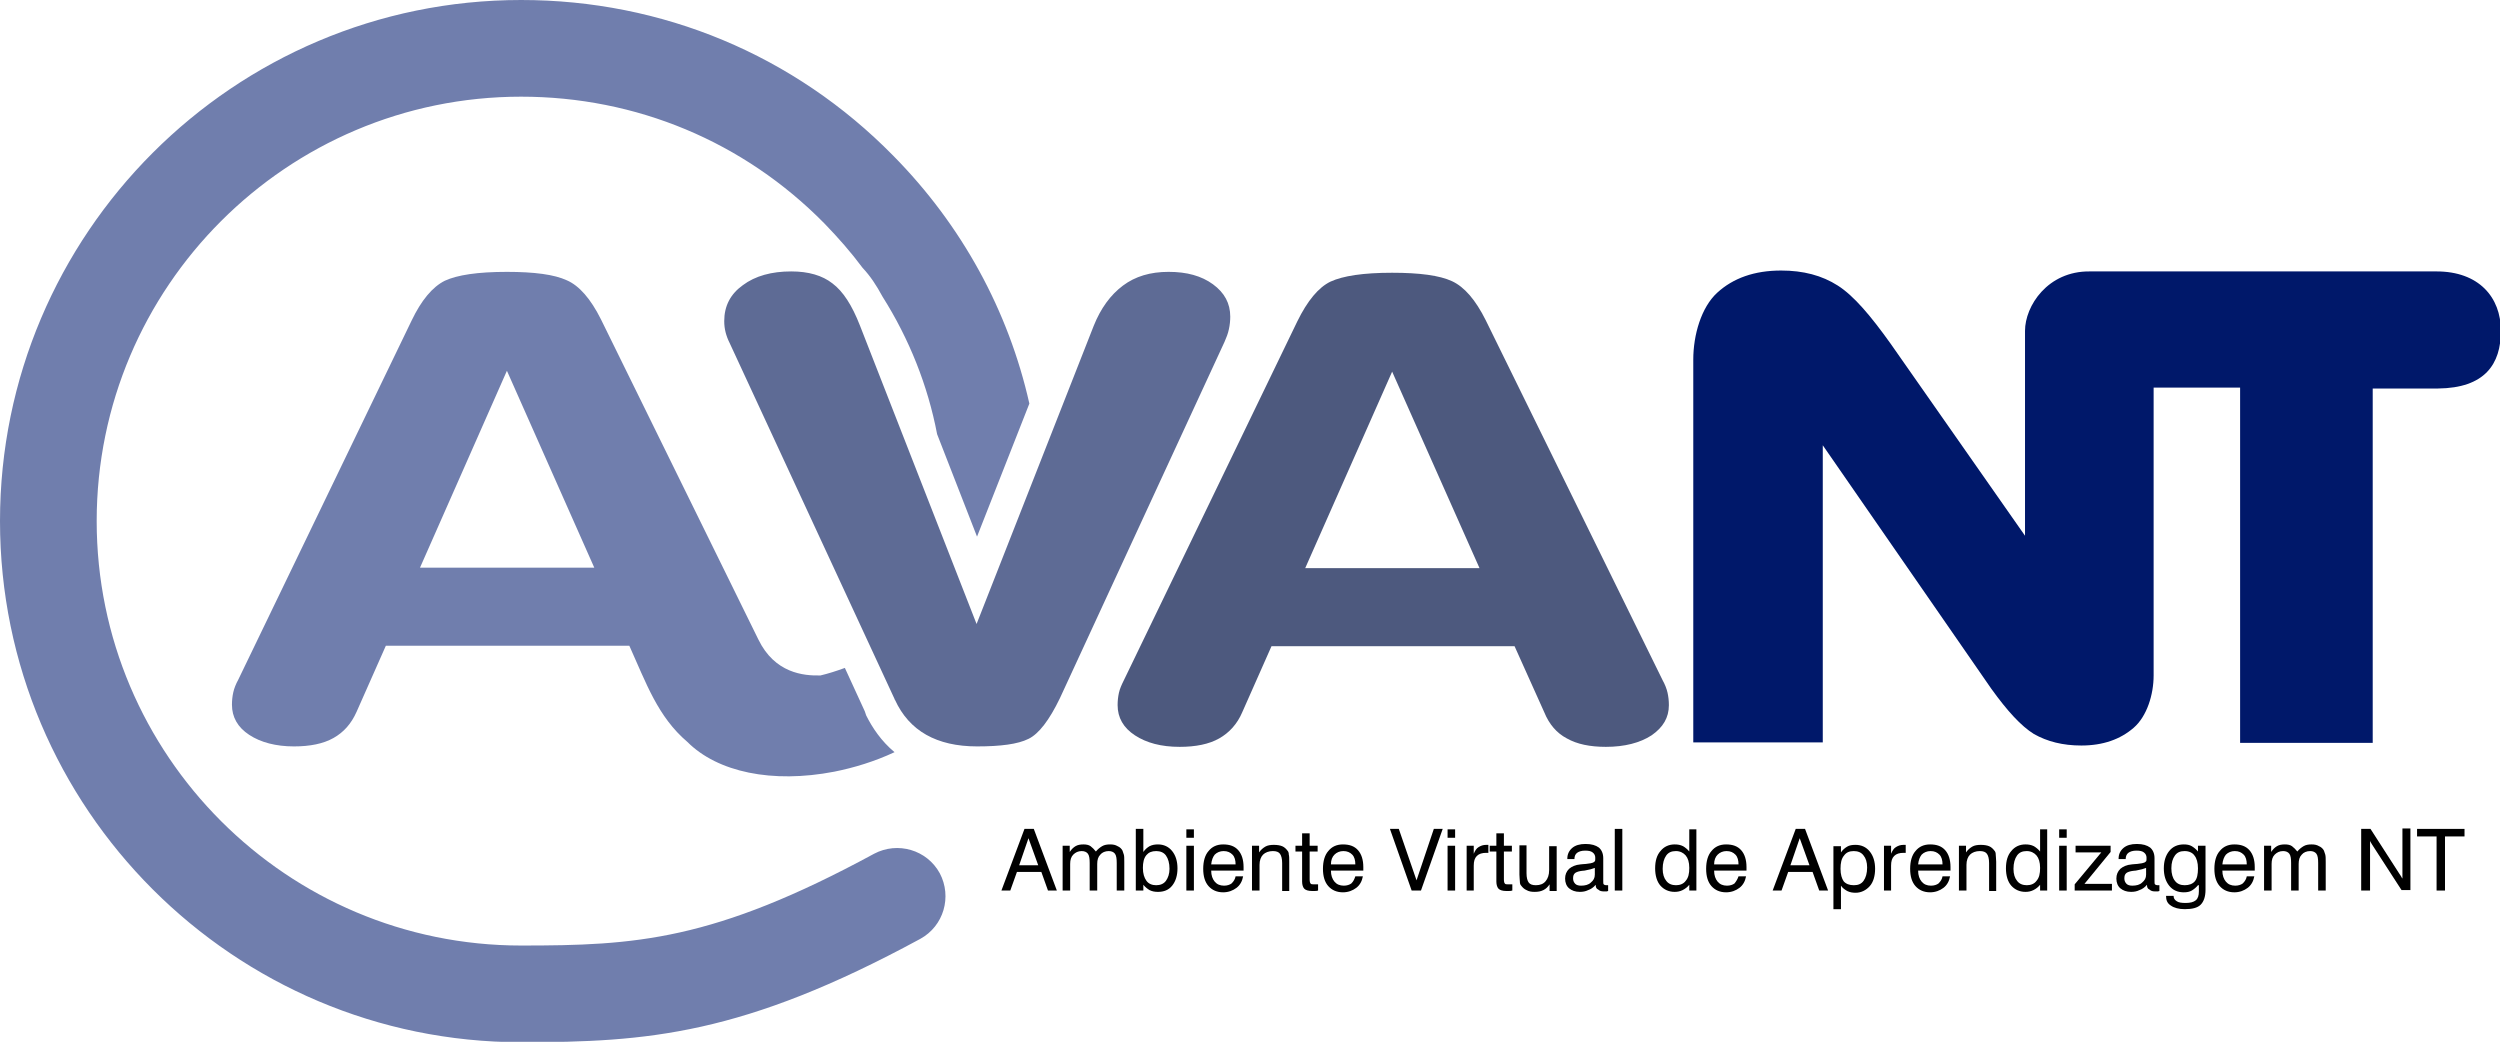 <?xml version="1.0" encoding="utf-8"?>
<!-- Generator: Adobe Illustrator 22.1.0, SVG Export Plug-In . SVG Version: 6.00 Build 0)  -->
<svg version="1.1" id="Camada_1" xmlns="http://www.w3.org/2000/svg" xmlns:xlink="http://www.w3.org/1999/xlink" x="0px" y="0px"
	 width="563.7px" height="234.9px" viewBox="0 0 563.7 234.9" enable-background="new 0 0 563.7 234.9" xml:space="preserve">
<g>
	<path fill="#4D597E" d="M280.1,160.6c-1.1,2.6-2.9,4.6-5.2,5.9c-2.3,1.3-5.3,1.9-8.9,1.9c-4.2,0-7.5-0.9-10.1-2.6
		c-2.6-1.7-3.9-4-3.9-6.8c0-1,0.1-1.9,0.3-2.8c0.2-0.9,0.6-1.8,1.1-2.8l39.1-80.9c2.3-4.7,4.8-7.7,7.5-9c2.8-1.3,7.4-2,13.9-2
		c6.2,0,10.7,0.6,13.5,1.9c2.8,1.3,5.3,4.2,7.6,8.8l39.9,81.2c0.5,0.9,0.9,1.9,1.1,2.8c0.2,0.9,0.3,1.8,0.3,2.8c0,2.8-1.3,5-3.9,6.8
		c-2.6,1.7-6.1,2.6-10.3,2.6c-3.6,0-6.5-0.6-8.8-1.9c-2.3-1.2-4-3.2-5.1-5.9l-6.7-14.9h-54.8L280.1,160.6L280.1,160.6z M313.9,83.8
		l-19.6,44.3h39.3L313.9,83.8z"/>
	<g>
		<path fill="#707EAD" d="M195,160.4l-4.5-9.8c-1.9,0.7-3.8,1.3-5.5,1.7c-3.8,0.1-10.3-0.5-14-8.1L135.5,72
			c-2.3-4.6-4.9-7.6-7.7-8.8c-2.8-1.3-7.3-1.9-13.5-1.9c-6.6,0-11.2,0.7-14,2c-2.8,1.4-5.3,4.4-7.5,9l-39.1,81
			c-0.5,0.9-0.9,1.9-1.1,2.8c-0.2,0.9-0.3,1.8-0.3,2.8c0,2.8,1.3,5.1,3.9,6.8c2.6,1.7,6,2.6,10.1,2.6c3.6,0,6.6-0.6,8.9-1.9
			c2.3-1.3,4-3.2,5.2-5.9l6.6-14.9h54.9c3.8,8.4,6.4,16,13.1,21.7c6.8,6.8,19.1,9.4,33.1,6.7c4.5-0.9,9.1-2.3,13.6-4.4
			c-3-2.5-5-5.5-6.4-8.3C195.2,161,195.1,160.7,195,160.4z M94.7,128l19.6-44.4L134,128H94.7z"/>
		<path fill="#707EAD" d="M220.3,121l11.8-30c-4.7-20.9-15.2-40.2-30.7-55.9C179.1,12.4,149.3,0,117.5,0C52.7,0,0,52.7,0,117.5
			c0,64.8,52.7,117.5,117.5,117.5c28.4,0,50-1.6,90-23.3c5.3-2.9,7.2-9.5,4.4-14.8c-2.9-5.3-9.5-7.2-14.8-4.4
			c-36.3,19.7-53.9,20.7-79.6,20.7c-52.8,0-95.7-42.9-95.7-95.7c0-52.8,42.9-95.7,95.7-95.7c25.9,0,50.2,10.1,68.4,28.6
			c3.1,3.2,6,6.5,8.6,10c1.7,1.8,3.1,3.9,4.5,6.5c6,9.5,10.2,20,12.3,31L220.3,121z"/>
	</g>
	<path fill="#5E6B95" d="M239,157.4c-2.4,5-4.8,8.1-7.1,9.2c-2.4,1.2-6.3,1.7-11.6,1.7c-9.1,0-15.3-3.5-18.5-10.5
		c-0.1-0.1-0.1-0.1-0.1-0.2l-37.2-80.3c-0.4-0.8-0.7-1.6-0.9-2.4c-0.2-0.8-0.3-1.6-0.3-2.5c0-3.4,1.4-6.1,4.2-8.1
		c2.8-2.1,6.5-3.1,10.9-3.1c3.9,0,7,0.9,9.3,2.7c2.4,1.8,4.4,4.9,6.2,9.5l26.3,67.3l26.4-67.2c1.6-4,3.8-7,6.6-9.1
		c2.8-2.1,6.2-3.1,10.3-3.1c4.1,0,7.4,0.9,10,2.8c2.6,1.9,3.9,4.3,3.9,7.3c0,0.9-0.1,1.9-0.3,2.8c-0.2,1-0.6,2-1,2.9L239,157.4z"/>
	<path fill-rule="evenodd" clip-rule="evenodd" fill="#00186A" d="M381.8,167.3V81.1c0-5.6,1.8-11.8,5.4-15.1c3.6-3.3,8.4-5,14.4-5
		c5,0,9.2,1.1,12.8,3.4c3.6,2.3,7.4,6.8,11.9,13.1l30.3,43.3V74.6c0-5.6,5.1-13.5,14.6-13.4h14.3h63.9c9.5,0,14.5,5.8,14.5,13.4
		c0,7.5-3.6,12.9-14.2,13h-14.7v79.9h-29.9V87.4h-19.5v64.9c0,4.3-1.5,9.2-4.5,11.8c-3,2.6-6.9,4-11.8,4c-4.2,0-7.7-0.9-10.7-2.6
		c-2.9-1.8-6-5.2-9.6-10.2L411,100.4c0,22.3,0,44.7,0,67H381.8z"/>
	<g>
		<path d="M225.8,200.8l5.2-13.9h2.1l5.2,13.9h-2l-1.5-4.2h-5.5l-1.5,4.2H225.8z M229.8,195.1h4.3l-2.2-6.1L229.8,195.1z"/>
		<path d="M251.8,200.8v-6.2c0-1-0.1-1.7-0.4-2.1c-0.3-0.4-0.8-0.6-1.4-0.6c-0.8,0-1.5,0.3-1.9,0.8c-0.5,0.5-0.7,1.2-0.7,2.1v6h-1.7
			v-6.2c0-1-0.1-1.7-0.4-2.1c-0.3-0.4-0.8-0.6-1.4-0.6c-0.8,0-1.4,0.3-1.9,0.8c-0.5,0.5-0.7,1.2-0.7,2.1v6h-1.7v-10.1h1.6v1.4
			c0.4-0.6,0.8-1,1.3-1.3c0.5-0.3,1.1-0.4,1.8-0.4c0.6,0,1.2,0.1,1.6,0.4c0.4,0.3,0.8,0.7,1.2,1.2c0.4-0.5,0.9-0.9,1.4-1.2
			c0.5-0.3,1.1-0.4,1.8-0.4c0.7,0,1.2,0.1,1.7,0.4c0.5,0.2,0.9,0.6,1.1,1c0.1,0.3,0.2,0.6,0.3,0.9s0.1,0.9,0.1,1.7v0.3v6.1H251.8z"
			/>
		<path d="M256.1,200.8v-13.9h1.7v5.2c0.4-0.6,0.9-1,1.4-1.3c0.6-0.3,1.2-0.4,1.9-0.4c1.3,0,2.4,0.5,3.2,1.5s1.2,2.3,1.2,3.9
			c0,1.6-0.4,2.9-1.2,3.9s-1.9,1.4-3.2,1.4c-0.7,0-1.3-0.1-1.9-0.4c-0.5-0.3-1-0.7-1.4-1.2v1.3H256.1z M257.7,195.7
			c0,1.3,0.3,2.2,0.8,2.9c0.5,0.7,1.3,1,2.2,1c0.9,0,1.7-0.3,2.2-1s0.8-1.6,0.8-2.7c0-1.3-0.3-2.3-0.8-3c-0.5-0.7-1.3-1-2.2-1
			c-1,0-1.7,0.3-2.2,0.9C257.9,193.5,257.7,194.5,257.7,195.7z"/>
		<path d="M267.5,188.9v-1.9h1.7v1.9H267.5z M267.5,200.8v-10.1h1.7v10.1H267.5z"/>
		<path d="M278.6,197.6h1.7c-0.2,1.1-0.7,2-1.5,2.6c-0.8,0.6-1.8,1-3,1c-1.4,0-2.5-0.5-3.3-1.4c-0.8-0.9-1.2-2.2-1.2-3.9
			c0-1.7,0.4-3.1,1.2-4c0.8-1,1.9-1.5,3.3-1.5c1.5,0,2.6,0.4,3.4,1.3c0.8,0.9,1.2,2.2,1.2,3.8c0,0.2,0,0.4,0,0.5c0,0.1,0,0.2,0,0.3
			h-7.3c0,1.1,0.3,1.9,0.8,2.5s1.2,0.9,2.1,0.9c0.7,0,1.3-0.2,1.7-0.5C278.2,198.7,278.5,198.2,278.6,197.6z M273.1,194.9h5.5
			c0-0.9-0.2-1.7-0.7-2.2c-0.5-0.5-1.1-0.8-2-0.8c-0.8,0-1.5,0.3-2,0.8C273.5,193.2,273.2,193.9,273.1,194.9z"/>
		<path d="M289.1,200.8v-6.2c0-1-0.2-1.7-0.5-2.1c-0.3-0.4-0.8-0.6-1.6-0.6c-0.9,0-1.7,0.3-2.2,0.8c-0.5,0.5-0.8,1.3-0.8,2.3v5.8
			h-1.7v-10.1h1.6v1.5c0.4-0.6,0.9-1,1.4-1.3c0.5-0.3,1.2-0.4,1.9-0.4c0.8,0,1.4,0.1,1.9,0.3c0.5,0.2,0.9,0.6,1.2,1
			c0.2,0.2,0.3,0.5,0.3,0.9c0.1,0.3,0.1,0.9,0.1,1.6v0.5v6.1H289.1z"/>
		<path d="M295.3,198.3c0,0.5,0.1,0.8,0.2,0.9c0.1,0.2,0.4,0.2,0.7,0.2c0.1,0,0.2,0,0.4,0s0.3,0,0.6,0v1.4c-0.3,0.1-0.5,0.1-0.8,0.1
			c-0.2,0-0.4,0-0.6,0c-0.8,0-1.4-0.2-1.7-0.5s-0.5-0.9-0.5-1.6v-6.8h-1.5v-1.3h1.5v-2.8h1.7v2.8h1.8v1.3h-1.8V198.3z"/>
		<path d="M305.6,197.6h1.7c-0.2,1.1-0.7,2-1.5,2.6s-1.8,1-3,1c-1.4,0-2.5-0.5-3.3-1.4c-0.8-0.9-1.2-2.2-1.2-3.9
			c0-1.7,0.4-3.1,1.2-4c0.8-1,1.9-1.5,3.3-1.5c1.5,0,2.6,0.4,3.4,1.3c0.8,0.9,1.2,2.2,1.2,3.8c0,0.2,0,0.4,0,0.5c0,0.1,0,0.2,0,0.3
			h-7.3c0,1.1,0.3,1.9,0.8,2.5c0.5,0.6,1.2,0.9,2.1,0.9c0.7,0,1.3-0.2,1.7-0.5C305.2,198.7,305.4,198.2,305.6,197.6z M300.1,194.9
			h5.5c0-0.9-0.2-1.7-0.7-2.2c-0.5-0.5-1.1-0.8-2-0.8c-0.8,0-1.5,0.3-2,0.8C300.4,193.2,300.1,193.9,300.1,194.9z"/>
		<path d="M318.3,200.8l-4.9-13.9h2l4,11.6l3.9-11.6h2l-4.9,13.9H318.3z"/>
		<path d="M326.4,188.9v-1.9h1.7v1.9H326.4z M326.4,200.8v-10.1h1.7v10.1H326.4z"/>
		<path d="M330.7,200.8v-10.1h1.6v1.8c0.3-0.7,0.6-1.2,1.1-1.5s1-0.5,1.7-0.5c0.1,0,0.2,0,0.3,0s0.1,0,0.2,0v1.8c0,0-0.1,0-0.2,0
			c-0.1,0-0.1,0-0.3,0c-0.9,0-1.6,0.2-2.1,0.7s-0.7,1.2-0.7,2.2v5.6H330.7z"/>
		<path d="M339.1,198.3c0,0.5,0.1,0.8,0.2,0.9c0.1,0.2,0.4,0.2,0.7,0.2c0.1,0,0.2,0,0.4,0s0.3,0,0.6,0v1.4c-0.3,0.1-0.5,0.1-0.8,0.1
			c-0.2,0-0.4,0-0.6,0c-0.8,0-1.4-0.2-1.7-0.5s-0.5-0.9-0.5-1.6v-6.8h-1.5v-1.3h1.5v-2.8h1.7v2.8h1.8v1.3h-1.8V198.3z"/>
		<path d="M344.2,190.7v6.2c0,1,0.2,1.7,0.5,2.1c0.3,0.4,0.8,0.6,1.6,0.6c1,0,1.7-0.3,2.2-0.9c0.5-0.6,0.8-1.4,0.8-2.5v-5.4h1.7
			v10.1h-1.6v-1.5c-0.4,0.6-0.8,1-1.4,1.3s-1.2,0.4-2,0.4c-0.7,0-1.3-0.1-1.8-0.4c-0.5-0.2-0.9-0.6-1.2-1c-0.2-0.2-0.3-0.5-0.3-0.9
			s-0.1-0.9-0.1-1.6v-0.5v-6.1H344.2z"/>
		<path d="M359.8,199.5c-0.5,0.6-1.1,1-1.7,1.2c-0.6,0.3-1.2,0.4-1.9,0.4c-1,0-1.8-0.3-2.4-0.8c-0.6-0.5-0.9-1.3-0.9-2.2
			c0-0.9,0.3-1.6,0.9-2.2c0.6-0.5,1.4-0.9,2.6-1c0.3,0,0.7-0.1,1.2-0.1c0.9-0.1,1.4-0.2,1.6-0.3c0.2-0.1,0.3-0.2,0.4-0.3
			c0.1-0.1,0.1-0.4,0.1-0.8c0-0.5-0.2-0.9-0.6-1.2c-0.4-0.3-0.9-0.4-1.7-0.4c-0.8,0-1.4,0.2-1.8,0.5s-0.6,0.8-0.6,1.4h-1.6v-0.1
			c0-1,0.4-1.8,1.1-2.4c0.7-0.6,1.7-0.9,3-0.9c1.4,0,2.3,0.3,3,0.8c0.6,0.5,1,1.3,1,2.4v5.1c0,0.4,0,0.7,0.1,0.8
			c0.1,0.1,0.3,0.2,0.5,0.2c0,0,0.1,0,0.2,0s0.2,0,0.3,0v1.3c-0.2,0.1-0.4,0.1-0.5,0.1c-0.2,0-0.3,0-0.4,0c-0.6,0-1-0.1-1.3-0.4
			C359.9,200.4,359.8,200,359.8,199.5L359.8,199.5z M359.6,195.7c-0.5,0.2-1.2,0.4-2.3,0.6c-0.4,0-0.7,0.1-0.9,0.1
			c-0.6,0.1-1.1,0.3-1.3,0.5c-0.3,0.3-0.4,0.6-0.4,1.2c0,0.5,0.2,0.9,0.5,1.2c0.3,0.3,0.8,0.4,1.3,0.4c0.9,0,1.7-0.2,2.2-0.7
			c0.6-0.5,0.9-1,0.9-1.8V195.7z"/>
		<path d="M364.1,200.8v-13.9h1.7v13.9H364.1z"/>
		<path d="M382.5,186.9v13.9h-1.6v-1.3c-0.4,0.5-0.9,0.9-1.5,1.2s-1.2,0.4-1.8,0.4c-1.3,0-2.4-0.5-3.2-1.4s-1.2-2.3-1.2-3.9
			c0-1.7,0.4-3,1.2-3.9c0.8-1,1.9-1.5,3.2-1.5c0.7,0,1.3,0.1,1.9,0.4c0.5,0.3,1,0.7,1.4,1.2v-5H382.5z M380.9,195.7
			c0-1.3-0.3-2.2-0.8-2.8s-1.3-1-2.2-1c-1,0-1.7,0.3-2.2,1c-0.5,0.7-0.8,1.7-0.8,3c0,1.2,0.3,2.1,0.8,2.7c0.5,0.7,1.3,1,2.2,1
			c0.9,0,1.7-0.3,2.2-1C380.7,197.9,380.9,197,380.9,195.7z"/>
		<path d="M392,197.6h1.7c-0.2,1.1-0.7,2-1.5,2.6s-1.8,1-3,1c-1.4,0-2.5-0.5-3.3-1.4c-0.8-0.9-1.2-2.2-1.2-3.9c0-1.7,0.4-3.1,1.2-4
			c0.8-1,1.9-1.5,3.3-1.5c1.5,0,2.6,0.4,3.4,1.3c0.8,0.9,1.2,2.2,1.2,3.8c0,0.2,0,0.4,0,0.5c0,0.1,0,0.2,0,0.3h-7.3
			c0,1.1,0.3,1.9,0.8,2.5c0.5,0.6,1.2,0.9,2.1,0.9c0.7,0,1.3-0.2,1.7-0.5C391.5,198.7,391.8,198.2,392,197.6z M386.5,194.9h5.5
			c0-0.9-0.2-1.7-0.7-2.2c-0.5-0.5-1.1-0.8-2-0.8c-0.8,0-1.5,0.3-2,0.8C386.8,193.2,386.5,193.9,386.5,194.9z"/>
		<path d="M399.7,200.8l5.2-13.9h2.1l5.2,13.9h-2l-1.5-4.2h-5.5l-1.5,4.2H399.7z M403.7,195.1h4.3l-2.2-6.1L403.7,195.1z"/>
		<path d="M413.4,204.9v-14.1h1.7v1.4c0.4-0.6,0.9-1,1.4-1.3c0.5-0.3,1.1-0.4,1.9-0.4c1.3,0,2.4,0.5,3.2,1.5c0.8,1,1.2,2.3,1.2,3.9
			c0,1.6-0.4,3-1.2,3.9s-1.9,1.5-3.2,1.5c-0.7,0-1.3-0.1-1.9-0.4c-0.5-0.3-1-0.6-1.4-1.2v5.3H413.4z M415,195.9
			c0,1.3,0.3,2.2,0.7,2.8c0.5,0.6,1.3,0.9,2.3,0.9c1,0,1.7-0.3,2.2-1c0.5-0.7,0.8-1.7,0.8-3c0-1.2-0.3-2.1-0.8-2.7
			c-0.5-0.7-1.3-1-2.2-1c-1,0-1.7,0.3-2.2,1C415.2,193.6,415,194.6,415,195.9z"/>
		<path d="M424.8,200.8v-10.1h1.6v1.8c0.3-0.7,0.6-1.2,1.1-1.5s1-0.5,1.7-0.5c0.1,0,0.2,0,0.3,0s0.1,0,0.2,0v1.8c0,0-0.1,0-0.2,0
			c-0.1,0-0.1,0-0.3,0c-0.9,0-1.6,0.2-2.1,0.7s-0.7,1.2-0.7,2.2v5.6H424.8z"/>
		<path d="M438,197.6h1.7c-0.2,1.1-0.7,2-1.5,2.6s-1.8,1-3,1c-1.4,0-2.5-0.5-3.3-1.4c-0.8-0.9-1.2-2.2-1.2-3.9c0-1.7,0.4-3.1,1.2-4
			c0.8-1,1.9-1.5,3.3-1.5c1.5,0,2.6,0.4,3.4,1.3c0.8,0.9,1.2,2.2,1.2,3.8c0,0.2,0,0.4,0,0.5c0,0.1,0,0.2,0,0.3h-7.3
			c0,1.1,0.3,1.9,0.8,2.5c0.5,0.6,1.2,0.9,2.1,0.9c0.7,0,1.3-0.2,1.7-0.5C437.6,198.7,437.9,198.2,438,197.6z M432.5,194.9h5.5
			c0-0.9-0.2-1.7-0.7-2.2c-0.5-0.5-1.1-0.8-2-0.8c-0.8,0-1.5,0.3-2,0.8C432.9,193.2,432.6,193.9,432.5,194.9z"/>
		<path d="M448.5,200.8v-6.2c0-1-0.2-1.7-0.5-2.1c-0.3-0.4-0.8-0.6-1.6-0.6c-0.9,0-1.7,0.3-2.2,0.8c-0.5,0.5-0.8,1.3-0.8,2.3v5.8
			h-1.7v-10.1h1.6v1.5c0.4-0.6,0.9-1,1.4-1.3s1.2-0.4,1.9-0.4c0.8,0,1.4,0.1,1.9,0.3c0.5,0.2,0.9,0.6,1.2,1c0.2,0.2,0.3,0.5,0.3,0.9
			s0.1,0.9,0.1,1.6v0.5v6.1H448.5z"/>
		<path d="M461.6,186.9v13.9H460v-1.3c-0.4,0.5-0.9,0.9-1.5,1.2s-1.2,0.4-1.8,0.4c-1.3,0-2.4-0.5-3.2-1.4s-1.2-2.3-1.2-3.9
			c0-1.7,0.4-3,1.2-3.9c0.8-1,1.9-1.5,3.2-1.5c0.7,0,1.3,0.1,1.9,0.4c0.5,0.3,1,0.7,1.4,1.2v-5H461.6z M460,195.7
			c0-1.3-0.3-2.2-0.8-2.8s-1.3-1-2.2-1c-1,0-1.7,0.3-2.2,1c-0.5,0.7-0.8,1.7-0.8,3c0,1.2,0.3,2.1,0.8,2.7c0.5,0.7,1.3,1,2.2,1
			c0.9,0,1.7-0.3,2.2-1C459.8,197.9,460,197,460,195.7z"/>
		<path d="M464.3,188.9v-1.9h1.7v1.9H464.3z M464.3,200.8v-10.1h1.7v10.1H464.3z"/>
		<path d="M475.9,190.7v1.4l-5.9,7.2h6.2v1.5h-8.4v-1.4l6-7.2H468v-1.5H475.9z"/>
		<path d="M484.1,199.5c-0.5,0.6-1.1,1-1.7,1.2c-0.6,0.3-1.2,0.4-1.9,0.4c-1,0-1.8-0.3-2.4-0.8c-0.6-0.5-0.9-1.3-0.9-2.2
			c0-0.9,0.3-1.6,0.9-2.2c0.6-0.5,1.4-0.9,2.6-1c0.3,0,0.7-0.1,1.2-0.1c0.9-0.1,1.4-0.2,1.6-0.3c0.2-0.1,0.3-0.2,0.4-0.3
			c0.1-0.1,0.1-0.4,0.1-0.8c0-0.5-0.2-0.9-0.6-1.2c-0.4-0.3-0.9-0.4-1.7-0.4c-0.8,0-1.4,0.2-1.8,0.5s-0.6,0.8-0.6,1.4h-1.6v-0.1
			c0-1,0.4-1.8,1.1-2.4c0.7-0.6,1.7-0.9,3-0.9c1.4,0,2.3,0.3,3,0.8c0.6,0.5,1,1.3,1,2.4v5.1c0,0.4,0,0.7,0.1,0.8
			c0.1,0.1,0.3,0.2,0.5,0.2c0,0,0.1,0,0.2,0s0.2,0,0.3,0v1.3c-0.2,0.1-0.4,0.1-0.5,0.1c-0.2,0-0.3,0-0.4,0c-0.6,0-1-0.1-1.3-0.4
			C484.2,200.4,484.1,200,484.1,199.5L484.1,199.5z M483.9,195.7c-0.5,0.2-1.2,0.4-2.3,0.6c-0.4,0-0.7,0.1-0.9,0.1
			c-0.6,0.1-1.1,0.3-1.3,0.5c-0.3,0.3-0.4,0.6-0.4,1.2c0,0.5,0.2,0.9,0.5,1.2c0.3,0.3,0.8,0.4,1.3,0.4c0.9,0,1.7-0.2,2.2-0.7
			c0.6-0.5,0.9-1,0.9-1.8V195.7z"/>
		<path d="M495.6,199.6c-0.4,0.5-0.9,0.9-1.4,1.2s-1.1,0.4-1.8,0.4c-1.4,0-2.5-0.5-3.3-1.5c-0.8-1-1.2-2.3-1.2-3.9
			c0-1.6,0.4-2.9,1.2-3.9c0.8-1,1.9-1.5,3.3-1.5c0.7,0,1.3,0.1,1.8,0.4c0.5,0.3,1,0.7,1.4,1.2v-1.3h1.7v9.9c0,1.6-0.4,2.7-1.1,3.4
			c-0.7,0.7-1.9,1-3.6,1c-1.3,0-2.4-0.3-3.1-0.8c-0.8-0.5-1.1-1.2-1.1-2.2V202h1.7v0c0,0.5,0.2,0.9,0.7,1.2c0.4,0.3,1.1,0.4,2,0.4
			c1.1,0,1.8-0.2,2.3-0.6c0.5-0.4,0.7-1.1,0.7-2V199.6z M492.6,191.9c-1,0-1.7,0.3-2.2,1c-0.5,0.7-0.8,1.6-0.8,2.9
			c0,1.2,0.3,2.2,0.8,2.8c0.5,0.7,1.3,1,2.2,1c1,0,1.8-0.3,2.3-0.9c0.5-0.6,0.7-1.6,0.7-2.9c0-1.3-0.3-2.3-0.8-2.9
			C494.4,192.3,493.6,191.9,492.6,191.9z"/>
		<path d="M506.6,197.6h1.7c-0.2,1.1-0.7,2-1.5,2.6s-1.8,1-3,1c-1.4,0-2.5-0.5-3.3-1.4c-0.8-0.9-1.2-2.2-1.2-3.9
			c0-1.7,0.4-3.1,1.2-4c0.8-1,1.9-1.5,3.3-1.5c1.5,0,2.6,0.4,3.4,1.3c0.8,0.9,1.2,2.2,1.2,3.8c0,0.2,0,0.4,0,0.5c0,0.1,0,0.2,0,0.3
			h-7.3c0,1.1,0.3,1.9,0.8,2.5c0.5,0.6,1.2,0.9,2.1,0.9c0.7,0,1.3-0.2,1.7-0.5C506.2,198.7,506.5,198.2,506.6,197.6z M501.1,194.9
			h5.5c0-0.9-0.2-1.7-0.7-2.2c-0.5-0.5-1.1-0.8-2-0.8c-0.8,0-1.5,0.3-2,0.8C501.5,193.2,501.2,193.9,501.1,194.9z"/>
		<path d="M522.7,200.8v-6.2c0-1-0.1-1.7-0.4-2.1c-0.3-0.4-0.8-0.6-1.4-0.6c-0.8,0-1.5,0.3-1.9,0.8c-0.5,0.5-0.7,1.2-0.7,2.1v6h-1.7
			v-6.2c0-1-0.1-1.7-0.4-2.1c-0.3-0.4-0.8-0.6-1.4-0.6c-0.8,0-1.4,0.3-1.9,0.8c-0.5,0.5-0.7,1.2-0.7,2.1v6h-1.7v-10.1h1.6v1.4
			c0.4-0.6,0.8-1,1.3-1.3c0.5-0.3,1.1-0.4,1.8-0.4c0.6,0,1.2,0.1,1.6,0.4c0.4,0.3,0.8,0.7,1.2,1.2c0.4-0.5,0.9-0.9,1.4-1.2
			c0.5-0.3,1.1-0.4,1.8-0.4c0.7,0,1.2,0.1,1.7,0.4c0.5,0.2,0.9,0.6,1.1,1c0.1,0.3,0.2,0.6,0.3,0.9c0.1,0.4,0.1,0.9,0.1,1.7v0.3v6.1
			H522.7z"/>
		<path d="M532.4,200.8v-13.9h2.1L541,197c0.1,0.2,0.3,0.4,0.4,0.6c0.1,0.2,0.2,0.4,0.3,0.5v-11.3h1.8v13.9h-2l-6.6-10.2
			c-0.1-0.2-0.2-0.3-0.3-0.5c-0.1-0.2-0.2-0.3-0.2-0.5v11.3H532.4z"/>
		<path d="M549.4,200.8v-12.2h-4.4v-1.7h10.7v1.7h-4.4v12.2H549.4z"/>
	</g>
</g>
</svg>
